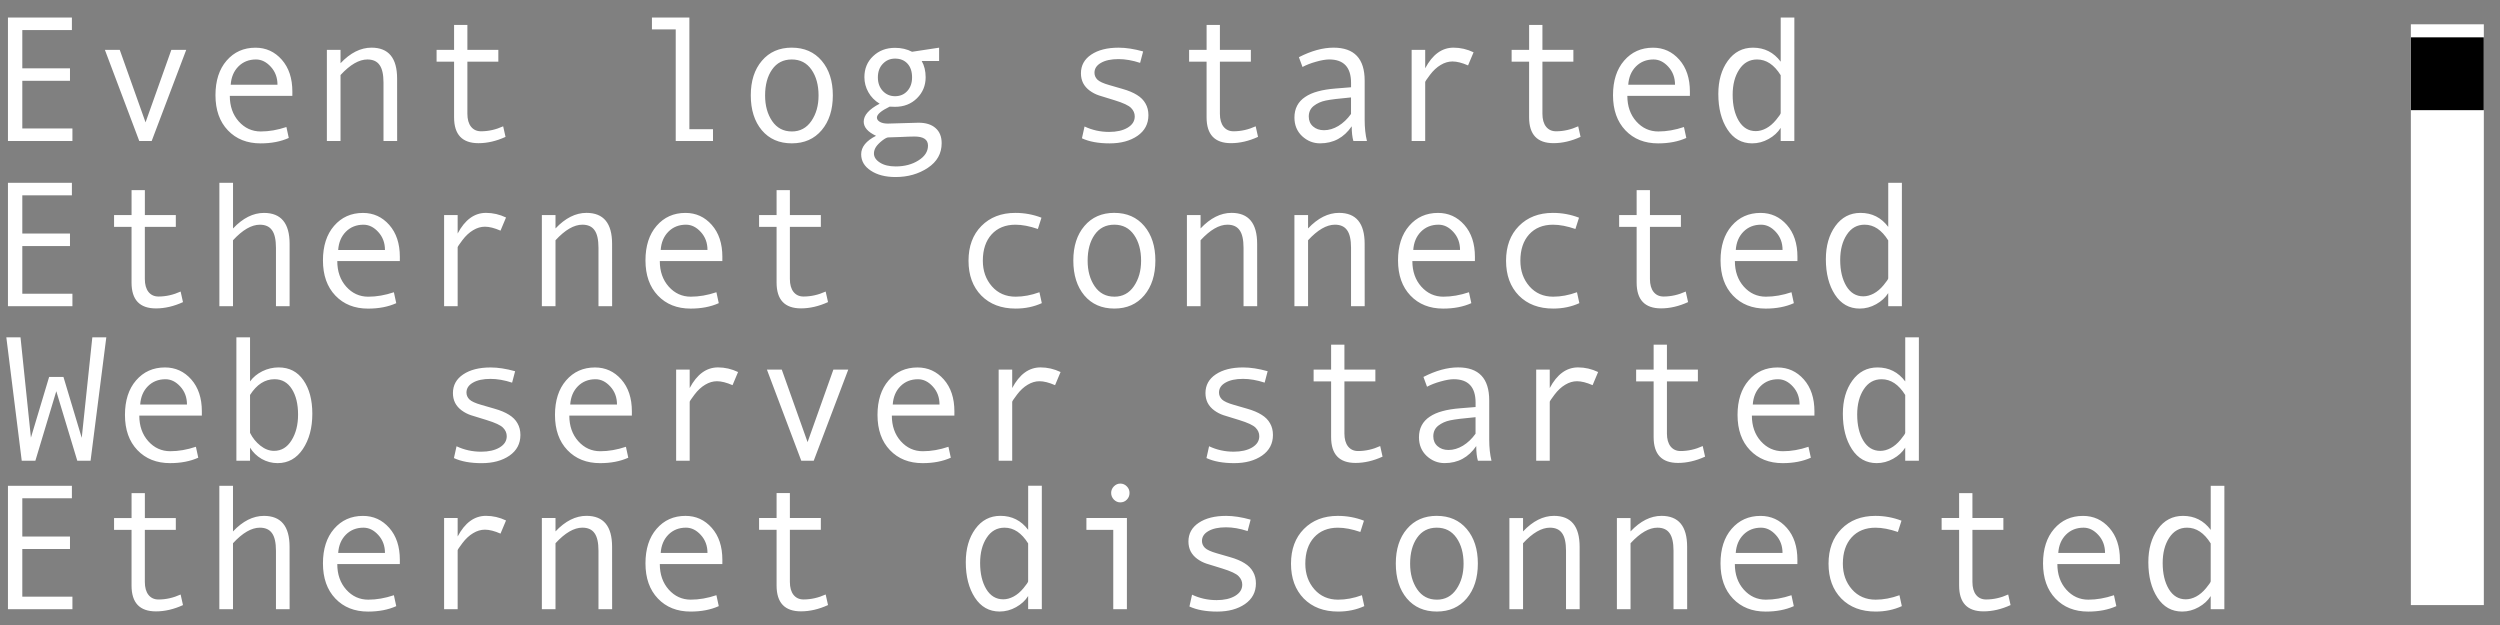 <?xml version="1.0" encoding="UTF-8" standalone="no"?>
<!-- Created with Inkscape (http://www.inkscape.org/) -->

<svg
   style="background-color:black"
   width="128mm"
   height="32mm"
   viewBox="0 0 128 32"
   version="1.1"
   id="svg1"
   xml:space="preserve"
   inkscape:version="1.3.2 (091e20e, 2023-11-25)"
   sodipodi:docname="event_log.svg"
   inkscape:export-filename="Event Log.png"
   inkscape:export-xdpi="50.799999"
   inkscape:export-ydpi="50.799999"
   xmlns:inkscape="http://www.inkscape.org/namespaces/inkscape"
   xmlns:sodipodi="http://sodipodi.sourceforge.net/DTD/sodipodi-0.dtd"
   xmlns:xlink="http://www.w3.org/1999/xlink"
   xmlns="http://www.w3.org/2000/svg"
   xmlns:svg="http://www.w3.org/2000/svg"><rect x="0" y="0" width="128" height="32" fill="#808080" stroke="none"/><sodipodi:namedview
     id="namedview1"
     pagecolor="#000000"
     bordercolor="#000000"
     borderopacity="0.25"
     inkscape:showpageshadow="2"
     inkscape:pageopacity="0.0"
     inkscape:pagecheckerboard="0"
     inkscape:deskcolor="#d1d1d1"
     inkscape:document-units="mm"
     inkscape:zoom="3.1895021"
     inkscape:cx="209.75061"
     inkscape:cy="35.271963"
     inkscape:window-width="3376"
     inkscape:window-height="1212"
     inkscape:window-x="0"
     inkscape:window-y="25"
     inkscape:window-maximized="0"
     inkscape:current-layer="layer1"
     inkscape:export-bgcolor="#000000ff" /><defs
     id="defs1"><color-profile
       name="Black-White"
       xlink:href="file:///Library/ColorSync/Profiles/Black%20&amp;%20White.icc"
       id="color-profile2" /></defs><g
     inkscape:label="Layer 1"
     inkscape:groupmode="layer"
     id="layer1"><path
       style="font-size:9.172px;line-height:0;font-family:Monospace;-inkscape-font-specification:Monospace;fill:#ffffff;stroke:#000000;stroke-width:0.265;stroke-opacity:0"
       d="M 3.708,31.191 H 0.407 V 24.872 H 3.681 v 0.64 H 1.142 v 1.957 h 2.441 v 0.64 H 1.142 v 2.441 h 2.566 z m 5.661,-0.21 q -0.703,0.322 -1.384,0.322 -1.25,0 -1.25,-1.321 V 27.129 H 5.84 v -0.605 h 0.896 v -1.276 h 0.681 v 1.276 h 1.585 v 0.605 H 7.416 v 2.669 q 0,0.425 0.188,0.663 0.188,0.233 0.511,0.233 0.573,0 1.133,-0.255 z m 5.459,0.21 h -0.699 v -2.992 q 0,-0.623 -0.202,-0.9 -0.197,-0.282 -0.623,-0.282 -0.64,0 -1.375,0.797 v 3.377 h -0.699 v -6.319 h 0.699 v 2.338 q 0.752,-0.797 1.585,-0.797 1.312,0 1.312,1.585 z m 5.643,-2.311 h -3.202 q 0,0.793 0.457,1.308 0.461,0.515 1.129,0.515 0.636,0 1.312,-0.228 l 0.121,0.56 q -0.618,0.278 -1.442,0.278 -1.039,0 -1.675,-0.667 -0.636,-0.667 -0.636,-1.8 0,-1.111 0.569,-1.769 0.573,-0.663 1.478,-0.663 0.806,0 1.348,0.614 0.542,0.614 0.542,1.635 z m -0.761,-0.569 q 0,-0.546 -0.34,-0.918 -0.34,-0.376 -0.761,-0.376 -0.542,0 -0.9,0.358 -0.354,0.358 -0.394,0.936 z m 6.198,-1.662 -0.282,0.672 q -0.461,-0.202 -0.797,-0.202 -0.309,0 -0.605,0.179 -0.296,0.175 -0.546,0.506 -0.246,0.327 -0.246,0.367 v 3.019 h -0.694 v -4.667 h 0.694 v 0.945 q 0.56,-1.057 1.451,-1.057 0.528,0 1.026,0.237 z m 5.433,4.541 h -0.699 v -2.992 q 0,-0.623 -0.202,-0.9 -0.197,-0.282 -0.623,-0.282 -0.64,0 -1.375,0.797 v 3.377 h -0.699 v -4.667 h 0.699 v 0.685 q 0.752,-0.797 1.585,-0.797 1.312,0 1.312,1.585 z m 5.643,-2.311 h -3.202 q 0,0.793 0.457,1.308 0.461,0.515 1.129,0.515 0.636,0 1.312,-0.228 l 0.121,0.56 q -0.618,0.278 -1.442,0.278 -1.039,0 -1.675,-0.667 -0.636,-0.667 -0.636,-1.8 0,-1.111 0.569,-1.769 0.573,-0.663 1.478,-0.663 0.806,0 1.348,0.614 0.542,0.614 0.542,1.635 z m -0.761,-0.569 q 0,-0.546 -0.34,-0.918 -0.34,-0.376 -0.761,-0.376 -0.542,0 -0.9,0.358 -0.354,0.358 -0.394,0.936 z m 6.172,2.669 q -0.703,0.322 -1.384,0.322 -1.25,0 -1.25,-1.321 v -2.853 h -0.896 v -0.605 h 0.896 v -1.276 h 0.681 v 1.276 h 1.585 v 0.605 h -1.585 v 2.669 q 0,0.425 0.188,0.663 0.188,0.233 0.511,0.233 0.573,0 1.133,-0.255 z m 10.946,0.21 H 52.641 v -0.672 q -0.215,0.345 -0.618,0.569 -0.399,0.224 -0.842,0.224 -0.802,0 -1.267,-0.712 -0.466,-0.717 -0.466,-1.814 0,-1.026 0.484,-1.697 0.488,-0.676 1.29,-0.676 0.882,0 1.42,0.717 v -2.257 h 0.699 z M 52.641,29.762 v -1.939 q -0.502,-0.806 -1.209,-0.806 -0.578,0 -0.914,0.515 -0.336,0.511 -0.336,1.294 0,0.806 0.314,1.335 0.318,0.524 0.869,0.524 0.264,0 0.533,-0.143 0.269,-0.143 0.506,-0.43 0.237,-0.287 0.237,-0.349 z m 4.716,-5.003 q 0.197,0 0.336,0.143 0.139,0.139 0.139,0.336 0,0.206 -0.139,0.345 -0.134,0.139 -0.336,0.139 -0.184,0 -0.327,-0.143 -0.139,-0.148 -0.139,-0.34 0,-0.193 0.139,-0.336 0.143,-0.143 0.327,-0.143 z m 0.34,6.431 H 56.999 v -4.062 h -1.375 v -0.605 h 2.074 z m 6.181,-3.999 q -0.587,-0.193 -1.106,-0.193 -0.569,0 -0.9,0.193 -0.331,0.188 -0.331,0.506 0,0.202 0.152,0.354 0.152,0.148 0.609,0.278 l 0.667,0.193 q 0.461,0.13 0.752,0.314 0.291,0.179 0.434,0.439 0.148,0.255 0.148,0.596 0,0.667 -0.56,1.057 -0.56,0.385 -1.424,0.385 -0.86,0 -1.42,-0.26 l 0.134,-0.605 q 0.587,0.278 1.258,0.278 0.582,0 0.945,-0.215 0.367,-0.219 0.367,-0.578 0,-0.242 -0.184,-0.43 -0.179,-0.193 -0.851,-0.399 -0.542,-0.166 -0.797,-0.246 -0.255,-0.085 -0.475,-0.246 -0.219,-0.161 -0.336,-0.385 -0.112,-0.224 -0.112,-0.502 0,-0.605 0.528,-0.958 0.528,-0.354 1.402,-0.354 0.564,0 1.254,0.193 z m 5.974,3.843 q -0.609,0.278 -1.339,0.278 -1.102,0 -1.76,-0.667 -0.654,-0.672 -0.654,-1.782 0,-1.111 0.658,-1.778 0.663,-0.672 1.738,-0.672 0.703,0 1.339,0.246 l -0.184,0.578 q -0.636,-0.219 -1.147,-0.219 -0.77,0 -1.223,0.497 -0.448,0.497 -0.448,1.348 0,0.779 0.466,1.312 0.466,0.528 1.214,0.528 0.591,0 1.218,-0.228 z m 3.713,-4.622 q 0.963,0 1.532,0.672 0.569,0.672 0.569,1.769 0,1.106 -0.569,1.782 -0.569,0.676 -1.532,0.676 -0.967,0 -1.536,-0.672 -0.564,-0.676 -0.564,-1.787 0,-1.102 0.569,-1.769 0.569,-0.672 1.532,-0.672 z m 0,4.291 q 0.636,0 1.003,-0.537 0.367,-0.537 0.367,-1.303 0,-0.806 -0.363,-1.326 -0.363,-0.52 -1.008,-0.52 -0.649,0 -1.008,0.515 -0.358,0.511 -0.358,1.33 0,0.779 0.363,1.312 0.363,0.528 1.003,0.528 z m 7.314,0.488 h -0.699 v -2.992 q 0,-0.623 -0.202,-0.9 -0.197,-0.282 -0.623,-0.282 -0.64,0 -1.375,0.797 v 3.377 h -0.699 v -4.667 h 0.699 v 0.685 q 0.752,-0.797 1.585,-0.797 1.312,0 1.312,1.585 z m 5.504,0 h -0.699 v -2.992 q 0,-0.623 -0.202,-0.9 -0.197,-0.282 -0.623,-0.282 -0.64,0 -1.375,0.797 v 3.377 h -0.699 v -4.667 h 0.699 v 0.685 q 0.752,-0.797 1.585,-0.797 1.312,0 1.312,1.585 z m 5.643,-2.311 h -3.202 q 0,0.793 0.457,1.308 0.461,0.515 1.129,0.515 0.636,0 1.312,-0.228 l 0.121,0.56 q -0.618,0.278 -1.442,0.278 -1.039,0 -1.675,-0.667 -0.636,-0.667 -0.636,-1.8 0,-1.111 0.569,-1.769 0.573,-0.663 1.478,-0.663 0.806,0 1.348,0.614 0.542,0.614 0.542,1.635 z m -0.761,-0.569 q 0,-0.546 -0.34,-0.918 -0.34,-0.376 -0.761,-0.376 -0.542,0 -0.9,0.358 -0.354,0.358 -0.394,0.936 z m 6.109,2.723 q -0.609,0.278 -1.339,0.278 -1.102,0 -1.76,-0.667 -0.654,-0.672 -0.654,-1.782 0,-1.111 0.658,-1.778 0.663,-0.672 1.738,-0.672 0.703,0 1.339,0.246 l -0.184,0.578 q -0.636,-0.219 -1.147,-0.219 -0.77,0 -1.223,0.497 -0.448,0.497 -0.448,1.348 0,0.779 0.466,1.312 0.466,0.528 1.214,0.528 0.591,0 1.218,-0.228 z m 5.567,-0.054 q -0.703,0.322 -1.384,0.322 -1.25,0 -1.25,-1.321 v -2.853 h -0.896 v -0.605 h 0.896 v -1.276 h 0.681 v 1.276 h 1.585 v 0.605 h -1.585 v 2.669 q 0,0.425 0.188,0.663 0.188,0.233 0.511,0.233 0.573,0 1.133,-0.255 z m 5.598,-2.1 h -3.202 q 0,0.793 0.457,1.308 0.461,0.515 1.129,0.515 0.636,0 1.312,-0.228 l 0.121,0.56 q -0.618,0.278 -1.442,0.278 -1.039,0 -1.675,-0.667 -0.636,-0.667 -0.636,-1.8 0,-1.111 0.569,-1.769 0.573,-0.663 1.478,-0.663 0.806,0 1.348,0.614 0.542,0.614 0.542,1.635 z m -0.761,-0.569 q 0,-0.546 -0.34,-0.918 -0.34,-0.376 -0.761,-0.376 -0.542,0 -0.9,0.358 -0.354,0.358 -0.394,0.936 z m 6.109,2.88 h -0.699 v -0.672 q -0.215,0.345 -0.618,0.569 -0.399,0.224 -0.842,0.224 -0.802,0 -1.267,-0.712 -0.466,-0.717 -0.466,-1.814 0,-1.026 0.484,-1.697 0.488,-0.676 1.29,-0.676 0.882,0 1.42,0.717 v -2.257 h 0.699 z m -0.699,-1.429 v -1.939 q -0.502,-0.806 -1.209,-0.806 -0.578,0 -0.914,0.515 -0.336,0.511 -0.336,1.294 0,0.806 0.314,1.335 0.318,0.524 0.869,0.524 0.264,0 0.533,-0.143 0.269,-0.143 0.506,-0.43 0.237,-0.287 0.237,-0.349 z"
       id="text1"
       aria-label="Ethernet disconnected" /><path
       style="font-size:9.172px;line-height:0;font-family:Monospace;-inkscape-font-specification:Monospace;fill:#ffffff;stroke:#000000;stroke-width:0.265;stroke-opacity:0"
       d="M 5.443,17.271 4.637,23.59 H 3.957 L 2.882,20.03 1.811,23.59 H 1.113 L 0.324,17.271 H 1.05 l 0.533,5.137 0.932,-3.108 h 0.734 l 0.936,3.117 0.542,-5.146 z m 4.891,4.008 H 7.132 q 0,0.793 0.457,1.308 0.461,0.515 1.129,0.515 0.636,0 1.312,-0.228 l 0.121,0.56 q -0.618,0.278 -1.442,0.278 -1.039,0 -1.675,-0.667 -0.636,-0.667 -0.636,-1.8 0,-1.111 0.569,-1.769 0.573,-0.663 1.478,-0.663 0.806,0 1.348,0.614 0.542,0.614 0.542,1.635 z M 9.573,20.711 q 0,-0.546 -0.34,-0.918 -0.34,-0.376 -0.761,-0.376 -0.542,0 -0.9,0.358 -0.354,0.358 -0.394,0.936 z m 3.229,-1.182 q 0.233,-0.322 0.627,-0.52 0.399,-0.197 0.838,-0.197 0.815,0 1.267,0.654 0.457,0.654 0.457,1.72 0,1.079 -0.484,1.805 -0.484,0.721 -1.294,0.721 -0.434,0 -0.815,-0.215 -0.376,-0.219 -0.596,-0.578 v 0.672 h -0.699 v -6.319 h 0.699 z m 0,0.694 v 1.939 q 0.197,0.394 0.533,0.658 0.336,0.264 0.694,0.264 0.564,0 0.896,-0.537 0.336,-0.537 0.336,-1.321 0,-0.806 -0.318,-1.308 -0.318,-0.502 -0.887,-0.502 -0.739,0 -1.254,0.806 z m 13.418,-0.631 q -0.587,-0.193 -1.106,-0.193 -0.569,0 -0.9,0.193 -0.331,0.188 -0.331,0.506 0,0.202 0.152,0.354 0.152,0.148 0.609,0.278 l 0.667,0.193 q 0.461,0.13 0.752,0.314 0.291,0.179 0.434,0.439 0.148,0.255 0.148,0.596 0,0.667 -0.56,1.057 -0.56,0.385 -1.424,0.385 -0.86,0 -1.42,-0.26 l 0.134,-0.605 q 0.587,0.278 1.258,0.278 0.582,0 0.945,-0.215 0.367,-0.219 0.367,-0.578 0,-0.242 -0.184,-0.43 -0.179,-0.193 -0.851,-0.399 -0.542,-0.166 -0.797,-0.246 -0.255,-0.085 -0.475,-0.246 -0.219,-0.161 -0.336,-0.385 -0.112,-0.224 -0.112,-0.502 0,-0.605 0.528,-0.958 0.528,-0.354 1.402,-0.354 0.564,0 1.254,0.193 z m 6.131,1.688 h -3.202 q 0,0.793 0.457,1.308 0.461,0.515 1.129,0.515 0.636,0 1.312,-0.228 l 0.121,0.56 q -0.618,0.278 -1.442,0.278 -1.039,0 -1.675,-0.667 -0.636,-0.667 -0.636,-1.8 0,-1.111 0.569,-1.769 0.573,-0.663 1.478,-0.663 0.806,0 1.348,0.614 0.542,0.614 0.542,1.635 z m -0.761,-0.569 q 0,-0.546 -0.34,-0.918 -0.34,-0.376 -0.761,-0.376 -0.542,0 -0.9,0.358 -0.354,0.358 -0.394,0.936 z m 6.198,-1.662 -0.282,0.672 q -0.461,-0.202 -0.797,-0.202 -0.309,0 -0.605,0.179 -0.296,0.175 -0.546,0.506 -0.246,0.327 -0.246,0.367 v 3.019 h -0.694 v -4.667 h 0.694 v 0.945 q 0.56,-1.057 1.451,-1.057 0.528,0 1.026,0.237 z m 5.643,-0.125 -1.769,4.667 h -0.636 l -1.76,-4.667 h 0.761 l 1.321,3.713 1.321,-3.713 z m 5.433,2.356 h -3.202 q 0,0.793 0.457,1.308 0.461,0.515 1.129,0.515 0.636,0 1.312,-0.228 l 0.121,0.56 q -0.618,0.278 -1.442,0.278 -1.039,0 -1.675,-0.667 -0.636,-0.667 -0.636,-1.8 0,-1.111 0.569,-1.769 0.573,-0.663 1.478,-0.663 0.806,0 1.348,0.614 0.542,0.614 0.542,1.635 z m -0.761,-0.569 q 0,-0.546 -0.34,-0.918 -0.34,-0.376 -0.761,-0.376 -0.542,0 -0.9,0.358 -0.354,0.358 -0.394,0.936 z m 6.198,-1.662 -0.282,0.672 q -0.461,-0.202 -0.797,-0.202 -0.309,0 -0.605,0.179 -0.296,0.175 -0.546,0.506 -0.246,0.327 -0.246,0.367 v 3.019 h -0.694 v -4.667 h 0.694 v 0.945 q 0.56,-1.057 1.451,-1.057 0.528,0 1.026,0.237 z m 10.449,0.542 q -0.587,-0.193 -1.106,-0.193 -0.569,0 -0.9,0.193 -0.331,0.188 -0.331,0.506 0,0.202 0.152,0.354 0.152,0.148 0.609,0.278 l 0.667,0.193 q 0.461,0.13 0.752,0.314 0.291,0.179 0.434,0.439 0.148,0.255 0.148,0.596 0,0.667 -0.56,1.057 -0.56,0.385 -1.424,0.385 -0.86,0 -1.42,-0.26 l 0.134,-0.605 q 0.587,0.278 1.258,0.278 0.582,0 0.945,-0.215 0.367,-0.219 0.367,-0.578 0,-0.242 -0.184,-0.43 -0.179,-0.193 -0.851,-0.399 -0.542,-0.166 -0.797,-0.246 -0.255,-0.085 -0.475,-0.246 -0.219,-0.161 -0.336,-0.385 -0.112,-0.224 -0.112,-0.502 0,-0.605 0.528,-0.958 0.528,-0.354 1.402,-0.354 0.564,0 1.254,0.193 z m 6.037,3.789 q -0.703,0.322 -1.384,0.322 -1.25,0 -1.25,-1.321 v -2.853 h -0.896 v -0.605 h 0.896 v -1.276 h 0.681 v 1.276 h 1.585 v 0.605 h -1.585 v 2.669 q 0,0.425 0.188,0.663 0.188,0.233 0.511,0.233 0.573,0 1.133,-0.255 z m 5.576,0.21 h -0.694 q -0.085,-0.282 -0.085,-0.752 -0.596,0.873 -1.621,0.873 -0.52,0 -0.918,-0.367 -0.394,-0.372 -0.394,-0.954 0,-0.345 0.139,-0.609 0.139,-0.264 0.408,-0.443 0.269,-0.184 0.654,-0.287 0.385,-0.107 0.914,-0.148 l 0.784,-0.063 v -0.224 q 0,-1.2 -1.12,-1.2 -0.264,0 -0.672,0.116 -0.403,0.112 -0.694,0.269 l -0.184,-0.502 q 0.954,-0.488 1.774,-0.488 1.594,0 1.594,1.688 v 2.006 q 0,0.609 0.116,1.084 z m -0.815,-1.384 v -0.846 q -0.945,0.085 -1.299,0.161 -0.349,0.072 -0.609,0.273 -0.255,0.202 -0.255,0.546 0,0.314 0.219,0.506 0.219,0.193 0.56,0.193 0.372,0 0.739,-0.219 0.367,-0.224 0.645,-0.614 z m 6.275,-3.157 -0.282,0.672 q -0.461,-0.202 -0.797,-0.202 -0.309,0 -0.605,0.179 -0.296,0.175 -0.546,0.506 -0.246,0.327 -0.246,0.367 v 3.019 h -0.694 v -4.667 h 0.694 v 0.945 q 0.56,-1.057 1.451,-1.057 0.528,0 1.026,0.237 z m 5.477,4.331 q -0.703,0.322 -1.384,0.322 -1.25,0 -1.25,-1.321 v -2.853 h -0.896 v -0.605 h 0.896 v -1.276 h 0.681 v 1.276 h 1.585 v 0.605 h -1.585 v 2.669 q 0,0.425 0.188,0.663 0.188,0.233 0.511,0.233 0.573,0 1.133,-0.255 z m 5.598,-2.1 h -3.202 q 0,0.793 0.457,1.308 0.461,0.515 1.129,0.515 0.636,0 1.312,-0.228 l 0.121,0.56 q -0.618,0.278 -1.442,0.278 -1.039,0 -1.675,-0.667 -0.636,-0.667 -0.636,-1.8 0,-1.111 0.569,-1.769 0.573,-0.663 1.478,-0.663 0.806,0 1.348,0.614 0.542,0.614 0.542,1.635 z m -0.761,-0.569 q 0,-0.546 -0.34,-0.918 -0.34,-0.376 -0.761,-0.376 -0.542,0 -0.9,0.358 -0.354,0.358 -0.394,0.936 z m 6.109,2.88 h -0.699 V 22.919 q -0.215,0.345 -0.618,0.569 -0.399,0.224 -0.842,0.224 -0.802,0 -1.267,-0.712 -0.466,-0.717 -0.466,-1.814 0,-1.026 0.484,-1.697 0.488,-0.676 1.29,-0.676 0.882,0 1.42,0.717 v -2.257 h 0.699 z m -0.699,-1.429 v -1.939 q -0.502,-0.806 -1.209,-0.806 -0.578,0 -0.914,0.515 -0.336,0.511 -0.336,1.294 0,0.806 0.314,1.335 0.318,0.524 0.869,0.524 0.264,0 0.533,-0.143 0.269,-0.143 0.506,-0.43 0.237,-0.287 0.237,-0.349 z"
       id="text1-6"
       aria-label="Web server started" /><path
       style="font-size:9.172px;line-height:0;font-family:Monospace;-inkscape-font-specification:Monospace;fill:#ffffff;stroke:#000000;stroke-width:0.265;stroke-opacity:0"
       d="M 3.708,15.679 H 0.407 V 9.36 H 3.681 V 10 H 1.142 v 1.957 H 3.583 V 12.598 H 1.142 v 2.441 h 2.566 z m 5.661,-0.21 q -0.703,0.322 -1.384,0.322 -1.25,0 -1.25,-1.321 V 11.617 H 5.84 V 11.012 H 6.736 V 9.736 h 0.681 v 1.276 h 1.585 v 0.605 H 7.416 v 2.669 q 0,0.425 0.188,0.663 0.188,0.233 0.511,0.233 0.573,0 1.133,-0.255 z m 5.459,0.21 h -0.699 v -2.992 q 0,-0.623 -0.202,-0.9 -0.197,-0.282 -0.623,-0.282 -0.64,0 -1.375,0.797 v 3.377 H 11.232 V 9.36 h 0.699 v 2.338 q 0.752,-0.797 1.585,-0.797 1.312,0 1.312,1.585 z m 5.643,-2.311 h -3.202 q 0,0.793 0.457,1.308 0.461,0.515 1.129,0.515 0.636,0 1.312,-0.228 l 0.121,0.56 q -0.618,0.278 -1.442,0.278 -1.039,0 -1.675,-0.667 -0.636,-0.667 -0.636,-1.8 0,-1.111 0.569,-1.769 0.573,-0.663 1.478,-0.663 0.806,0 1.348,0.614 0.542,0.614 0.542,1.635 z m -0.761,-0.569 q 0,-0.546 -0.34,-0.918 -0.34,-0.376 -0.761,-0.376 -0.542,0 -0.9,0.358 -0.354,0.358 -0.394,0.936 z m 6.198,-1.662 -0.282,0.672 q -0.461,-0.202 -0.797,-0.202 -0.309,0 -0.605,0.179 -0.296,0.175 -0.546,0.506 -0.246,0.327 -0.246,0.367 v 3.019 h -0.694 v -4.667 h 0.694 v 0.945 q 0.56,-1.057 1.451,-1.057 0.528,0 1.026,0.237 z m 5.433,4.541 h -0.699 v -2.992 q 0,-0.623 -0.202,-0.9 -0.197,-0.282 -0.623,-0.282 -0.64,0 -1.375,0.797 v 3.377 h -0.699 v -4.667 h 0.699 v 0.685 q 0.752,-0.797 1.585,-0.797 1.312,0 1.312,1.585 z m 5.643,-2.311 h -3.202 q 0,0.793 0.457,1.308 0.461,0.515 1.129,0.515 0.636,0 1.312,-0.228 l 0.121,0.56 q -0.618,0.278 -1.442,0.278 -1.039,0 -1.675,-0.667 -0.636,-0.667 -0.636,-1.8 0,-1.111 0.569,-1.769 0.573,-0.663 1.478,-0.663 0.806,0 1.348,0.614 0.542,0.614 0.542,1.635 z m -0.761,-0.569 q 0,-0.546 -0.34,-0.918 -0.34,-0.376 -0.761,-0.376 -0.542,0 -0.9,0.358 -0.354,0.358 -0.394,0.936 z m 6.172,2.669 q -0.703,0.322 -1.384,0.322 -1.25,0 -1.25,-1.321 v -2.853 h -0.896 v -0.605 h 0.896 V 9.736 h 0.681 v 1.276 h 1.585 v 0.605 h -1.585 v 2.669 q 0,0.425 0.188,0.663 0.188,0.233 0.511,0.233 0.573,0 1.133,-0.255 z m 10.946,0.054 q -0.609,0.278 -1.339,0.278 -1.102,0 -1.76,-0.667 -0.654,-0.672 -0.654,-1.782 0,-1.111 0.658,-1.778 0.663,-0.672 1.738,-0.672 0.703,0 1.339,0.246 l -0.184,0.578 q -0.636,-0.219 -1.147,-0.219 -0.77,0 -1.223,0.497 -0.448,0.497 -0.448,1.348 0,0.779 0.466,1.312 0.466,0.528 1.214,0.528 0.591,0 1.218,-0.228 z m 3.713,-4.622 q 0.963,0 1.532,0.672 0.569,0.672 0.569,1.769 0,1.106 -0.569,1.782 -0.569,0.676 -1.532,0.676 -0.967,0 -1.536,-0.672 -0.564,-0.676 -0.564,-1.787 0,-1.102 0.569,-1.769 0.569,-0.672 1.532,-0.672 z m 0,4.291 q 0.636,0 1.003,-0.537 0.367,-0.537 0.367,-1.303 0,-0.806 -0.363,-1.326 -0.363,-0.52 -1.008,-0.52 -0.649,0 -1.008,0.515 -0.358,0.511 -0.358,1.33 0,0.779 0.363,1.312 0.363,0.528 1.003,0.528 z m 7.314,0.488 h -0.699 v -2.992 q 0,-0.623 -0.202,-0.9 -0.197,-0.282 -0.623,-0.282 -0.64,0 -1.375,0.797 v 3.377 h -0.699 v -4.667 h 0.699 v 0.685 q 0.752,-0.797 1.585,-0.797 1.312,0 1.312,1.585 z m 5.504,0 h -0.699 v -2.992 q 0,-0.623 -0.202,-0.9 -0.197,-0.282 -0.623,-0.282 -0.64,0 -1.375,0.797 v 3.377 h -0.699 v -4.667 h 0.699 v 0.685 q 0.752,-0.797 1.585,-0.797 1.312,0 1.312,1.585 z m 5.643,-2.311 h -3.202 q 0,0.793 0.457,1.308 0.461,0.515 1.129,0.515 0.636,0 1.312,-0.228 l 0.121,0.56 q -0.618,0.278 -1.442,0.278 -1.039,0 -1.675,-0.667 -0.636,-0.667 -0.636,-1.8 0,-1.111 0.569,-1.769 0.573,-0.663 1.478,-0.663 0.806,0 1.348,0.614 0.542,0.614 0.542,1.635 z m -0.761,-0.569 q 0,-0.546 -0.34,-0.918 -0.34,-0.376 -0.761,-0.376 -0.542,0 -0.9,0.358 -0.354,0.358 -0.394,0.936 z m 6.109,2.723 q -0.609,0.278 -1.339,0.278 -1.102,0 -1.76,-0.667 -0.654,-0.672 -0.654,-1.782 0,-1.111 0.658,-1.778 0.663,-0.672 1.738,-0.672 0.703,0 1.339,0.246 l -0.184,0.578 q -0.636,-0.219 -1.147,-0.219 -0.77,0 -1.223,0.497 -0.448,0.497 -0.448,1.348 0,0.779 0.466,1.312 0.466,0.528 1.214,0.528 0.591,0 1.218,-0.228 z m 5.567,-0.054 q -0.703,0.322 -1.384,0.322 -1.25,0 -1.25,-1.321 v -2.853 h -0.896 v -0.605 h 0.896 V 9.736 h 0.681 v 1.276 h 1.585 v 0.605 h -1.585 v 2.669 q 0,0.425 0.188,0.663 0.188,0.233 0.511,0.233 0.573,0 1.133,-0.255 z m 5.598,-2.1 h -3.202 q 0,0.793 0.457,1.308 0.461,0.515 1.129,0.515 0.636,0 1.312,-0.228 l 0.121,0.56 q -0.618,0.278 -1.442,0.278 -1.039,0 -1.675,-0.667 -0.636,-0.667 -0.636,-1.8 0,-1.111 0.569,-1.769 0.573,-0.663 1.478,-0.663 0.806,0 1.348,0.614 0.542,0.614 0.542,1.635 z m -0.761,-0.569 q 0,-0.546 -0.34,-0.918 -0.34,-0.376 -0.761,-0.376 -0.542,0 -0.9,0.358 -0.354,0.358 -0.394,0.936 z m 6.109,2.88 h -0.699 v -0.672 q -0.215,0.345 -0.618,0.569 -0.399,0.224 -0.842,0.224 -0.802,0 -1.267,-0.712 -0.466,-0.717 -0.466,-1.814 0,-1.026 0.484,-1.697 0.488,-0.676 1.29,-0.676 0.882,0 1.42,0.717 V 9.36 h 0.699 z m -0.699,-1.429 v -1.939 q -0.502,-0.806 -1.209,-0.806 -0.578,0 -0.914,0.515 -0.336,0.511 -0.336,1.294 0,0.806 0.314,1.335 0.318,0.524 0.869,0.524 0.264,0 0.533,-0.143 0.269,-0.143 0.506,-0.43 0.237,-0.287 0.237,-0.349 z"
       id="text1-62"
       aria-label="Ethernet connected" /><path
       style="font-size:9.172px;line-height:0;font-family:Monospace;-inkscape-font-specification:Monospace;fill:#ffffff;stroke:#000000;stroke-width:0.265;stroke-opacity:0"
       d="M 3.708,7.219 H 0.407 V 0.899 H 3.681 V 1.54 H 1.142 V 3.497 h 2.441 v 0.64 h -2.441 v 2.441 h 2.566 z M 9.535,2.552 7.766,7.219 H 7.13 L 5.37,2.552 h 0.761 l 1.321,3.713 1.321,-3.713 z m 5.433,2.356 h -3.202 q 0,0.793 0.457,1.308 0.461,0.515 1.129,0.515 0.636,0 1.312,-0.228 l 0.121,0.56 q -0.618,0.278 -1.442,0.278 -1.039,0 -1.675,-0.667 -0.636,-0.667 -0.636,-1.8 0,-1.111 0.569,-1.769 0.573,-0.663 1.478,-0.663 0.806,0 1.348,0.614 0.542,0.614 0.542,1.635 z m -0.761,-0.569 q 0,-0.546 -0.34,-0.918 -0.34,-0.376 -0.761,-0.376 -0.542,0 -0.9,0.358 -0.354,0.358 -0.394,0.936 z m 6.127,2.88 h -0.699 v -2.992 q 0,-0.623 -0.202,-0.9 -0.197,-0.282 -0.623,-0.282 -0.64,0 -1.375,0.797 V 7.219 H 16.736 V 2.552 h 0.699 v 0.685 q 0.752,-0.797 1.585,-0.797 1.312,0 1.312,1.585 z m 5.549,-0.21 q -0.703,0.322 -1.384,0.322 -1.25,0 -1.25,-1.321 V 3.157 H 22.353 V 2.552 h 0.896 V 1.276 h 0.681 V 2.552 h 1.585 v 0.605 h -1.585 v 2.669 q 0,0.425 0.188,0.663 0.188,0.233 0.511,0.233 0.573,0 1.133,-0.255 z m 10.623,0.21 H 34.597 V 1.504 H 33.379 V 0.899 h 1.917 V 6.614 h 1.209 z M 40.54,2.44 q 0.963,0 1.532,0.672 0.569,0.672 0.569,1.769 0,1.106 -0.569,1.782 -0.569,0.676 -1.532,0.676 -0.967,0 -1.536,-0.672 -0.564,-0.676 -0.564,-1.787 0,-1.102 0.569,-1.769 0.569,-0.672 1.532,-0.672 z m 0,4.291 q 0.636,0 1.003,-0.537 0.367,-0.537 0.367,-1.303 0,-0.806 -0.363,-1.326 -0.363,-0.52 -1.008,-0.52 -0.649,0 -1.008,0.515 -0.358,0.511 -0.358,1.33 0,0.779 0.363,1.312 0.363,0.528 1.003,0.528 z m 5.012,-1.272 q -0.654,0.318 -0.654,0.56 0,0.13 0.148,0.219 0.152,0.09 0.412,0.09 l 1.572,-0.045 q 0.56,0 0.869,0.273 0.314,0.273 0.314,0.775 0,0.793 -0.708,1.263 -0.708,0.47 -1.653,0.47 -0.775,0 -1.267,-0.327 -0.493,-0.322 -0.493,-0.838 0,-0.56 0.761,-0.945 -0.631,-0.296 -0.631,-0.726 0,-0.493 0.815,-0.918 -0.376,-0.228 -0.578,-0.591 -0.202,-0.363 -0.202,-0.766 0,-0.658 0.448,-1.079 0.448,-0.425 1.12,-0.425 0.484,0 0.873,0.202 l 1.384,-0.21 v 0.681 h -0.891 q 0.202,0.354 0.202,0.833 0,0.636 -0.443,1.075 -0.443,0.439 -1.124,0.439 -0.143,0 -0.273,-0.009 z m 0.273,-0.533 q 0.385,0 0.627,-0.264 0.246,-0.269 0.246,-0.699 0,-0.452 -0.237,-0.708 -0.237,-0.255 -0.636,-0.255 -0.372,0 -0.627,0.269 -0.251,0.264 -0.251,0.694 0,0.421 0.251,0.694 0.255,0.269 0.627,0.269 z m 0.027,3.596 q 0.69,0 1.173,-0.309 0.488,-0.305 0.488,-0.757 0,-0.466 -0.69,-0.466 -0.228,0 -0.788,0.027 -0.354,0.018 -0.555,0.018 -0.099,0 -0.309,0.161 -0.206,0.161 -0.318,0.322 -0.107,0.166 -0.107,0.34 0,0.273 0.305,0.466 0.305,0.197 0.802,0.197 z M 58.374,3.219 q -0.587,-0.193 -1.106,-0.193 -0.569,0 -0.9,0.193 -0.331,0.188 -0.331,0.506 0,0.202 0.152,0.354 0.152,0.148 0.609,0.278 l 0.667,0.193 q 0.461,0.13 0.752,0.314 0.291,0.179 0.434,0.439 0.148,0.255 0.148,0.596 0,0.667 -0.56,1.057 -0.56,0.385 -1.424,0.385 -0.86,0 -1.42,-0.26 l 0.134,-0.605 q 0.587,0.278 1.258,0.278 0.582,0 0.945,-0.215 0.367,-0.219 0.367,-0.578 0,-0.242 -0.184,-0.43 -0.179,-0.193 -0.851,-0.399 -0.542,-0.166 -0.797,-0.246 -0.255,-0.085 -0.475,-0.246 -0.219,-0.161 -0.336,-0.385 -0.112,-0.224 -0.112,-0.502 0,-0.605 0.528,-0.958 0.528,-0.354 1.402,-0.354 0.564,0 1.254,0.193 z m 6.037,3.789 q -0.703,0.322 -1.384,0.322 -1.25,0 -1.25,-1.321 V 3.157 H 60.882 V 2.552 h 0.896 V 1.276 h 0.681 V 2.552 h 1.585 v 0.605 h -1.585 v 2.669 q 0,0.425 0.188,0.663 0.188,0.233 0.511,0.233 0.573,0 1.133,-0.255 z m 5.576,0.21 h -0.694 q -0.085,-0.282 -0.085,-0.752 -0.596,0.873 -1.621,0.873 -0.52,0 -0.918,-0.367 -0.394,-0.372 -0.394,-0.954 0,-0.345 0.139,-0.609 0.139,-0.264 0.408,-0.443 0.269,-0.184 0.654,-0.287 0.385,-0.107 0.914,-0.148 l 0.784,-0.063 v -0.224 q 0,-1.2 -1.12,-1.2 -0.264,0 -0.672,0.116 -0.403,0.112 -0.694,0.269 L 66.503,2.928 q 0.954,-0.488 1.774,-0.488 1.594,0 1.594,1.688 v 2.006 q 0,0.609 0.116,1.084 z m -0.815,-1.384 v -0.846 q -0.945,0.085 -1.299,0.161 -0.349,0.072 -0.609,0.273 -0.255,0.202 -0.255,0.546 0,0.314 0.219,0.506 0.219,0.193 0.56,0.193 0.372,0 0.739,-0.219 0.367,-0.224 0.645,-0.614 z M 75.447,2.677 75.164,3.349 q -0.461,-0.202 -0.797,-0.202 -0.309,0 -0.605,0.179 -0.296,0.175 -0.546,0.506 -0.246,0.327 -0.246,0.367 v 3.019 H 72.276 V 2.552 h 0.694 v 0.945 q 0.56,-1.057 1.451,-1.057 0.528,0 1.026,0.237 z m 5.477,4.331 q -0.703,0.322 -1.384,0.322 -1.25,0 -1.25,-1.321 V 3.157 H 77.395 V 2.552 h 0.896 V 1.276 h 0.681 V 2.552 h 1.585 v 0.605 h -1.585 v 2.669 q 0,0.425 0.188,0.663 0.188,0.233 0.511,0.233 0.573,0 1.133,-0.255 z m 5.598,-2.1 h -3.202 q 0,0.793 0.457,1.308 0.461,0.515 1.129,0.515 0.636,0 1.312,-0.228 l 0.121,0.56 q -0.618,0.278 -1.442,0.278 -1.039,0 -1.675,-0.667 -0.636,-0.667 -0.636,-1.8 0,-1.111 0.569,-1.769 0.573,-0.663 1.478,-0.663 0.806,0 1.348,0.614 0.542,0.614 0.542,1.635 z m -0.761,-0.569 q 0,-0.546 -0.34,-0.918 -0.34,-0.376 -0.761,-0.376 -0.542,0 -0.9,0.358 -0.354,0.358 -0.394,0.936 z m 6.109,2.88 h -0.699 v -0.672 q -0.215,0.345 -0.618,0.569 -0.399,0.224 -0.842,0.224 -0.802,0 -1.267,-0.712 -0.466,-0.717 -0.466,-1.814 0,-1.026 0.484,-1.697 0.488,-0.676 1.29,-0.676 0.882,0 1.42,0.717 V 0.899 h 0.699 z m -0.699,-1.429 V 3.851 q -0.502,-0.806 -1.209,-0.806 -0.578,0 -0.914,0.515 -0.336,0.511 -0.336,1.294 0,0.806 0.314,1.335 0.318,0.524 0.869,0.524 0.264,0 0.533,-0.143 0.269,-0.143 0.506,-0.43 0.237,-0.287 0.237,-0.349 z"
       id="text1-3"
       aria-label="Event log started" /><path
       id="rect1"
       style="fill:#ffffff;stroke:#000000;stroke-width:0.264;stroke-opacity:0"
       d="m 123.436,1.244 h 3.736 V 30.98 h -3.736 z" /><path
       id="rect2"
       style="stroke:#000000;stroke-width:0.272;stroke-opacity:0"
       d="m 123.44,1.912 h 3.728 v 3.728 h -3.728 z" /></g></svg>
